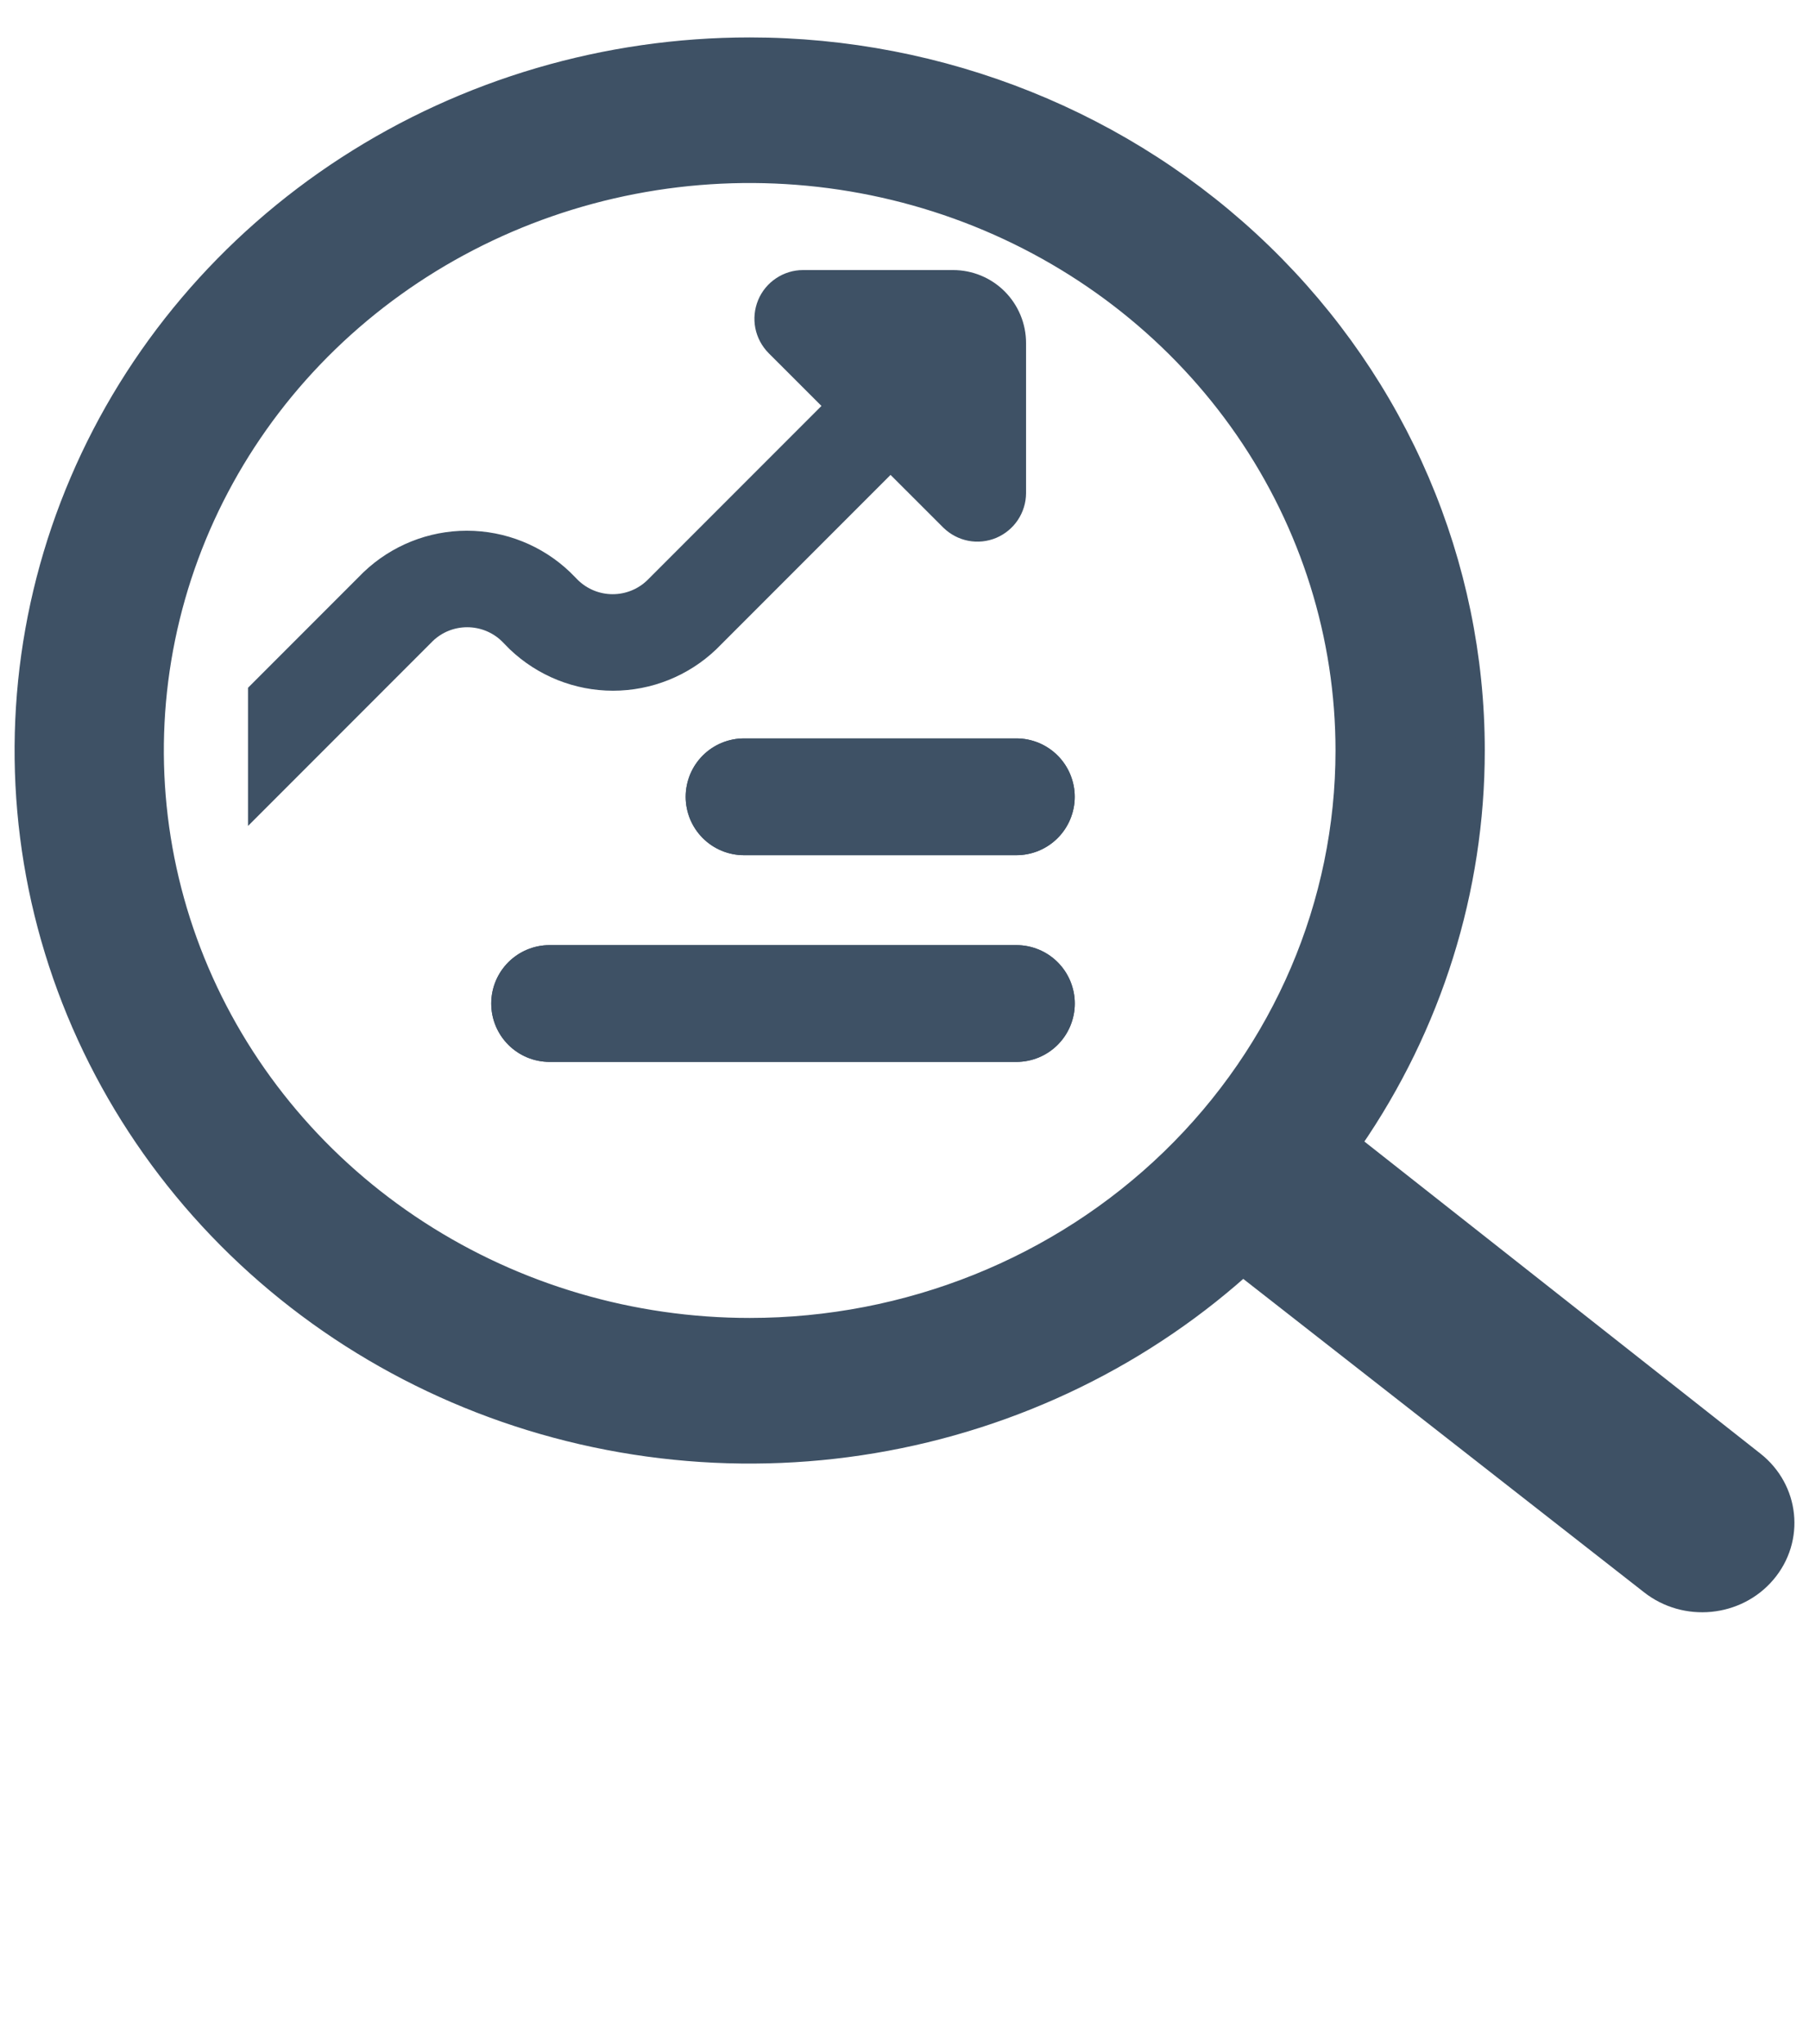 <svg width="31" height="35" viewBox="0 0 31 35" fill="none" xmlns="http://www.w3.org/2000/svg">
<line x1="12.75" y1="13.646" x2="17.417" y2="13.646" stroke="#3E5165" stroke-width="2" stroke-linecap="round"/>
<line x1="12.75" y1="13.646" x2="17.417" y2="13.646" stroke="#3E5165" stroke-width="2" stroke-linecap="round"/>
<line x1="9.418" y1="17.186" x2="17.418" y2="17.186" stroke="#3E5165" stroke-width="2" stroke-linecap="round"/>
<line x1="9.418" y1="17.186" x2="17.418" y2="17.186" stroke="#3E5165" stroke-width="2" stroke-linecap="round"/>
<g clip-path="url(#clip0_8720_15289)">
<path d="M16.333 4.625H13.761C13.597 4.625 13.436 4.674 13.299 4.766C13.162 4.857 13.055 4.987 12.992 5.139C12.929 5.292 12.912 5.459 12.944 5.621C12.976 5.782 13.056 5.931 13.172 6.048L14.077 6.952L11.089 9.94C10.93 10.092 10.719 10.176 10.499 10.176C10.28 10.176 10.069 10.092 9.91 9.94L9.768 9.797C9.292 9.343 8.659 9.089 8 9.089C7.342 9.089 6.709 9.343 6.232 9.797L1.982 14.047C1.826 14.204 1.738 14.417 1.738 14.639C1.739 14.861 1.827 15.073 1.984 15.23C2.141 15.387 2.354 15.474 2.576 15.474C2.797 15.474 3.01 15.385 3.167 15.228L7.417 10.978C7.575 10.826 7.786 10.742 8.006 10.742C8.226 10.742 8.437 10.826 8.596 10.978L8.737 11.121C9.214 11.575 9.847 11.829 10.505 11.829C11.164 11.829 11.797 11.575 12.273 11.121L15.261 8.133L16.166 9.037C16.284 9.152 16.432 9.23 16.592 9.261C16.753 9.292 16.919 9.275 17.071 9.212C17.222 9.148 17.351 9.042 17.442 8.906C17.533 8.77 17.582 8.61 17.583 8.447V5.875C17.583 5.543 17.451 5.226 17.217 4.991C16.983 4.757 16.665 4.625 16.333 4.625Z" fill="#3E5165"/>
</g>
<path d="M12.847 0.891C10.405 0.891 8.018 1.592 5.987 2.907C3.957 4.221 2.374 6.089 1.44 8.275C0.505 10.461 0.261 12.866 0.737 15.187C1.214 17.507 2.39 19.638 4.116 21.311C5.843 22.984 8.043 24.124 10.438 24.585C12.833 25.047 15.316 24.81 17.572 23.904C19.828 22.999 21.756 21.466 23.113 19.499C24.469 17.532 25.194 15.219 25.194 12.853C25.194 9.68 23.893 6.638 21.577 4.394C19.262 2.151 16.121 0.891 12.847 0.891ZM12.847 22.821C10.812 22.821 8.823 22.237 7.131 21.141C5.439 20.046 4.12 18.489 3.341 16.668C2.562 14.846 2.358 12.842 2.756 10.908C3.153 8.974 4.132 7.198 5.571 5.804C7.01 4.41 8.844 3.461 10.839 3.076C12.835 2.691 14.904 2.889 16.784 3.643C18.664 4.398 20.271 5.675 21.402 7.315C22.532 8.954 23.136 10.881 23.136 12.853C23.136 15.497 22.052 18.032 20.122 19.902C18.193 21.771 15.576 22.821 12.847 22.821Z" fill="#3E5165"/>
<path fill-rule="evenodd" clip-rule="evenodd" d="M23.042 19.601L30.012 25.09C30.581 25.538 30.665 26.344 30.199 26.892C29.734 27.439 28.896 27.52 28.327 27.072L21.295 21.577L23.042 19.601Z" fill="#3E5165"/>
<path d="M12.847 0.891C10.405 0.891 8.018 1.592 5.987 2.907C3.957 4.221 2.374 6.089 1.44 8.275C0.505 10.461 0.261 12.866 0.737 15.187C1.214 17.507 2.39 19.638 4.116 21.311C5.843 22.984 8.043 24.124 10.438 24.585C12.833 25.047 15.316 24.81 17.572 23.904C19.828 22.999 21.756 21.466 23.113 19.499C24.469 17.532 25.194 15.219 25.194 12.853C25.194 9.68 23.893 6.638 21.577 4.394C19.262 2.151 16.121 0.891 12.847 0.891ZM12.847 22.821C10.812 22.821 8.823 22.237 7.131 21.141C5.439 20.046 4.12 18.489 3.341 16.668C2.562 14.846 2.358 12.842 2.756 10.908C3.153 8.974 4.132 7.198 5.571 5.804C7.01 4.41 8.844 3.461 10.839 3.076C12.835 2.691 14.904 2.889 16.784 3.643C18.664 4.398 20.271 5.675 21.402 7.315C22.532 8.954 23.136 10.881 23.136 12.853C23.136 15.497 22.052 18.032 20.122 19.902C18.193 21.771 15.576 22.821 12.847 22.821Z" stroke="#3E5165" stroke-width="0.5" stroke-linecap="square"/>
<path fill-rule="evenodd" clip-rule="evenodd" d="M23.042 19.601L30.012 25.09C30.581 25.538 30.665 26.344 30.199 26.892C29.734 27.439 28.896 27.52 28.327 27.072L21.295 21.577L23.042 19.601Z" stroke="#3E5165" stroke-width="0.5" stroke-linecap="square"/>
<defs>
<clipPath id="clip0_8720_15289">
<rect width="20" height="20" fill="white" transform="translate(4.25 2.979)"/>
</clipPath>
</defs>
</svg>

